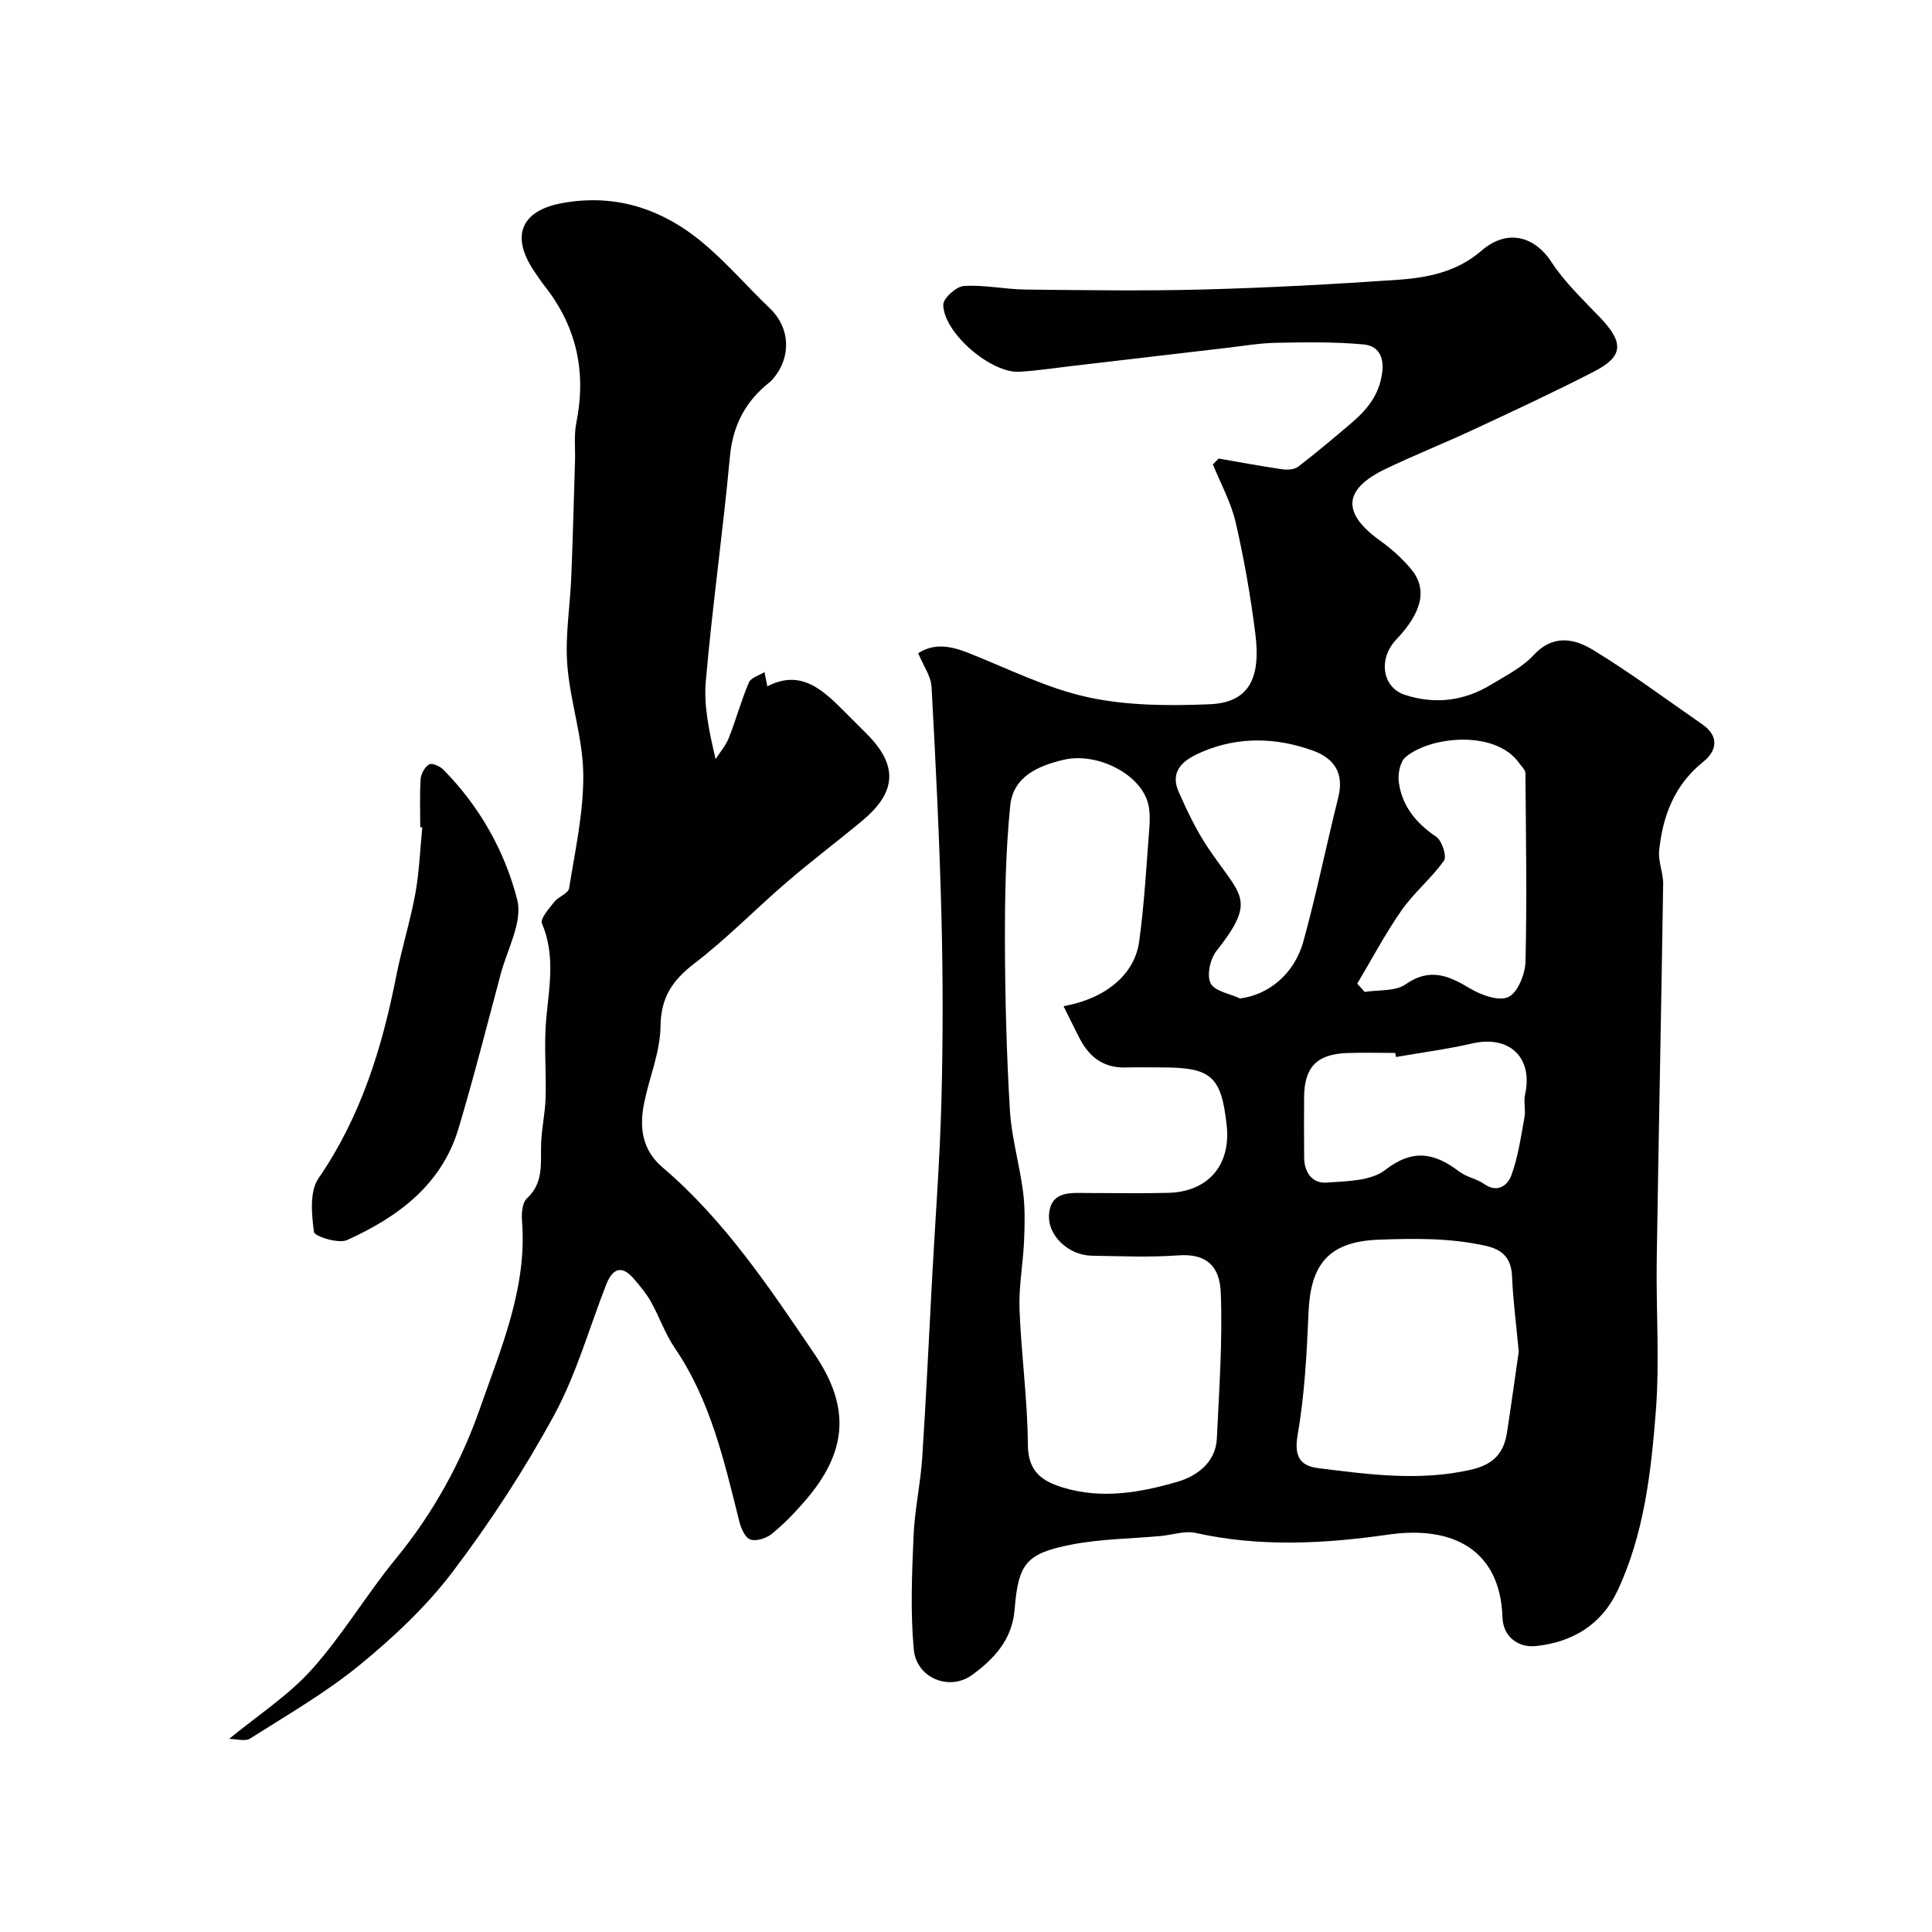 <svg enable-background="new 0 0 400 400" viewBox="0 0 400 400" xmlns="http://www.w3.org/2000/svg"><g fill="#010102"><path d="m190.1 135.24c3.47-2.22 6.92-1.44 10.54 0 8.14 3.22 16.13 7.27 24.59 9.11 8.13 1.77 16.79 1.8 25.17 1.46 7.91-.33 10.71-4.98 9.51-14.55-.97-7.76-2.33-15.5-4.08-23.12-.96-4.14-3.1-8.01-4.72-12 .4-.4.8-.8 1.2-1.2 4.39.76 8.77 1.58 13.18 2.22 1.07.15 2.51.06 3.3-.55 3.7-2.83 7.25-5.85 10.8-8.85 3.3-2.79 5.91-5.8 6.56-10.52.51-3.68-1.02-5.67-3.86-5.93-5.97-.55-12.01-.45-18.01-.34-3.43.06-6.86.65-10.28 1.05-10.9 1.27-21.8 2.56-32.69 3.83-3.42.4-6.84.93-10.27 1.12-5.85.34-15.66-8.02-15.75-13.86-.02-1.35 2.69-3.8 4.27-3.9 4.23-.27 8.52.69 12.79.74 12.33.13 24.67.31 36.99-.02 13.39-.36 26.78-1.08 40.15-2.01 6.17-.43 12.2-1.66 17.23-6.01 5.58-4.83 11.24-2.69 14.48 2.32 2.75 4.24 6.57 7.83 10.1 11.53 4.95 5.2 4.84 8.03-1.32 11.19-8.22 4.23-16.62 8.13-25.01 12.04-5.98 2.79-12.12 5.22-18.07 8.08-8.9 4.27-9.13 9.2-1.04 14.96 2.27 1.62 4.39 3.56 6.19 5.67 3.55 4.15 2.47 9-2.98 14.72-3.76 3.95-2.93 9.89 1.8 11.44 6.19 2.03 12.24 1.29 17.83-2.11 3.06-1.86 6.44-3.54 8.81-6.11 4.03-4.37 8.46-3.43 12.31-1.08 7.79 4.74 15.13 10.22 22.64 15.42 3.56 2.47 2.99 5.49.17 7.75-5.97 4.79-8.38 11.19-9.12 18.39-.23 2.26.87 4.62.83 6.93-.39 25.89-.94 51.79-1.33 77.68-.16 10.5.62 21.05-.19 31.48-.99 12.64-2.42 25.37-7.92 37.11-3.35 7.13-9.43 10.7-16.92 11.48-3.63.38-6.78-1.93-6.91-5.93-.44-13.89-10.15-19.08-23.6-17.15-13.16 1.89-26.61 2.63-39.91-.34-2.24-.5-4.79.4-7.2.63-6.21.57-12.53.6-18.62 1.8-9.25 1.82-10.92 3.88-11.67 13.39-.5 6.3-4.29 10.28-8.79 13.57-4.7 3.44-11.54.66-12.09-5.23-.72-7.78-.38-15.69-.05-23.53.22-5.39 1.43-10.72 1.79-16.11.82-12.45 1.38-24.93 2.06-37.39.66-12.2 1.6-24.38 1.92-36.59.33-12.68.33-25.38.01-38.06-.4-15.87-1.18-31.74-2.05-47.6-.11-2.26-1.71-4.44-2.77-7.02zm30.09 73.08c8.62-1.54 14.71-6.47 15.66-13.38 1.08-7.81 1.5-15.71 2.11-23.58.13-1.64.14-3.38-.25-4.96-1.52-6.13-10.56-10.7-17.42-9.11-5.43 1.26-10.52 3.52-11.13 9.5-.95 9.37-1.12 18.85-1.1 28.29.03 11.6.34 23.22 1.03 34.8.34 5.65 2 11.21 2.72 16.85.43 3.3.36 6.7.22 10.04-.2 4.77-1.12 9.54-.95 14.28.35 9.38 1.67 18.74 1.73 28.11.04 5.56 2.99 7.52 7.3 8.83 8.03 2.44 16.05 1.03 23.74-1.23 3.9-1.15 7.86-3.94 8.09-8.96.46-10.08 1.21-20.19.8-30.25-.22-5.39-2.96-8.06-8.73-7.64-5.97.43-11.99.17-17.99.07-4.8-.08-9.31-4.24-8.81-8.79.52-4.74 4.64-4.19 8.08-4.19 5.5 0 11 .11 16.5-.03 8.36-.2 13.09-5.74 12.18-14.02-1.12-10.12-3.17-11.95-13.42-11.95-2.5 0-5-.06-7.5.01-4.44.13-7.41-2.06-9.41-5.8-1.14-2.17-2.19-4.39-3.45-6.89zm94.25 71.51c-.56-6-1.19-10.73-1.38-15.48-.15-3.75-1.83-5.6-5.42-6.41-7.4-1.65-14.72-1.56-22.32-1.27-10.45.41-13.99 5.35-14.4 15.01-.36 8.51-.81 17.08-2.26 25.44-.77 4.46.56 6.38 4.26 6.84 10.48 1.31 20.93 2.75 31.57.34 4.66-1.06 6.84-3.37 7.51-7.68.92-5.96 1.74-11.94 2.44-16.79zm-33.44-76.17c.52.57 1.03 1.14 1.55 1.71 2.86-.47 6.31-.08 8.45-1.57 4.98-3.47 8.83-1.87 13.28.8 2.32 1.4 6.02 2.76 8.01 1.82 1.95-.92 3.48-4.75 3.55-7.34.31-13 .09-26.01-.02-39.01-.01-.68-.79-1.36-1.25-2.02-4.91-7.04-18.54-5.63-23.59-1.27-1.14.99-1.6 3.51-1.37 5.18.67 4.94 3.58 8.47 7.74 11.28 1.19.81 2.24 4.05 1.61 4.94-2.59 3.67-6.21 6.61-8.78 10.29-3.38 4.84-6.15 10.11-9.18 15.19zm-24.25 3.06c5.83-.74 11.22-4.98 13.12-11.88 2.71-9.83 4.73-19.86 7.21-29.76 1.26-5.04-.9-8.12-5.32-9.7-7.57-2.7-15.32-2.92-22.79.25-3.37 1.43-7.02 3.57-4.92 8.35 1.74 3.94 3.62 7.9 6.01 11.47 6.76 10.12 10.36 10.59 1.79 21.44-1.3 1.64-2.04 5.04-1.2 6.69.83 1.65 3.97 2.14 6.1 3.14zm32.27 12.12c-.05-.28-.09-.56-.14-.84-3.32 0-6.65-.1-9.97.02-6.3.23-8.87 2.93-8.91 9.17-.02 4.15-.03 8.31.01 12.46.03 3.06 1.65 5.4 4.62 5.19 4.15-.29 9.17-.3 12.14-2.6 5.77-4.47 10.25-3.56 15.36.33 1.5 1.14 3.6 1.47 5.15 2.56 2.84 2.01 4.92.17 5.63-1.79 1.4-3.83 1.98-7.98 2.72-12.04.28-1.51-.22-3.16.11-4.65 1.72-7.67-3.18-12.37-10.91-10.62-5.21 1.19-10.54 1.9-15.81 2.81z"/><path d="m47.44 360.02c5.99-4.93 12.3-9.01 17.13-14.4 6.4-7.15 11.36-15.58 17.47-23.02 7.66-9.33 13.45-19.88 17.32-30.97 4.35-12.48 9.83-25.04 8.71-38.9-.12-1.54.06-3.74 1.03-4.63 3.61-3.32 2.76-7.48 2.94-11.54.14-3.11.83-6.19.92-9.29.16-5.52-.38-11.09.15-16.57.64-6.6 1.86-13.04-.91-19.52-.41-.96 1.48-3.08 2.57-4.46.86-1.09 2.89-1.75 3.06-2.82 1.25-7.85 3.02-15.76 2.93-23.63-.09-7.56-2.73-15.05-3.31-22.64-.46-6.01.58-12.12.83-18.2.32-7.98.52-15.96.77-23.94.08-2.65-.24-5.38.27-7.95 2.1-10.43.11-19.82-6.48-28.22-.8-1.02-1.53-2.11-2.26-3.19-4.88-7.25-2.74-12.52 5.81-14.08 11.55-2.11 21.52 1.51 30.12 9.06 4.55 3.99 8.56 8.59 12.94 12.79 4.1 3.93 4.47 9.94.65 14.46-.21.25-.43.52-.69.72-5.03 3.94-7.68 8.93-8.29 15.47-1.44 15.51-3.63 30.95-4.99 46.46-.45 5.15.69 10.44 2.03 16.16.93-1.47 2.12-2.84 2.75-4.43 1.49-3.78 2.55-7.72 4.14-11.45.42-.99 2.12-1.44 3.23-2.14.17.83.33 1.67.59 2.95 7.07-3.7 11.69.92 16.3 5.56 1.41 1.42 2.83 2.83 4.24 4.24 6.52 6.52 6.29 12.05-.88 18.01-5.17 4.3-10.54 8.35-15.64 12.73-6.44 5.54-12.4 11.68-19.12 16.83-4.58 3.51-6.95 7.04-7.02 13.07-.06 5.24-2.28 10.43-3.36 15.69-1.04 5.07-.56 9.76 3.78 13.46 12.86 10.96 22.15 24.92 31.49 38.69 7.54 11.11 6.76 20.36-2.16 30.56-2.08 2.38-4.29 4.69-6.75 6.66-1.12.9-3.21 1.57-4.42 1.13-1.09-.4-1.93-2.37-2.28-3.79-3.12-12.45-5.93-24.98-13.35-35.86-2.01-2.95-3.18-6.45-4.94-9.58-.95-1.7-2.24-3.22-3.51-4.72-2.58-3.03-4.47-2.08-5.75 1.2-3.54 9.05-6.18 18.58-10.79 27.04-6.14 11.28-13.23 22.16-20.99 32.4-5.43 7.17-12.21 13.53-19.2 19.26-7.02 5.75-15.01 10.36-22.71 15.25-1.05.68-2.91.09-4.37.09z"/><path d="m87.01 171.27c0-3.33-.14-6.66.08-9.97.07-1.09.87-2.51 1.77-3.05.57-.34 2.22.38 2.92 1.09 7.51 7.6 12.74 16.88 15.31 26.96 1.16 4.54-2.06 10.24-3.43 15.38-2.84 10.65-5.56 21.34-8.71 31.9-3.5 11.75-12.58 18.4-23.09 23.16-1.79.81-6.74-.76-6.86-1.68-.48-3.65-.93-8.38.94-11.1 8.78-12.75 13.16-26.98 16.1-41.89 1.13-5.72 2.9-11.33 3.95-17.06.82-4.51.98-9.13 1.44-13.71-.14 0-.28-.01-.42-.03z"/></g></svg>